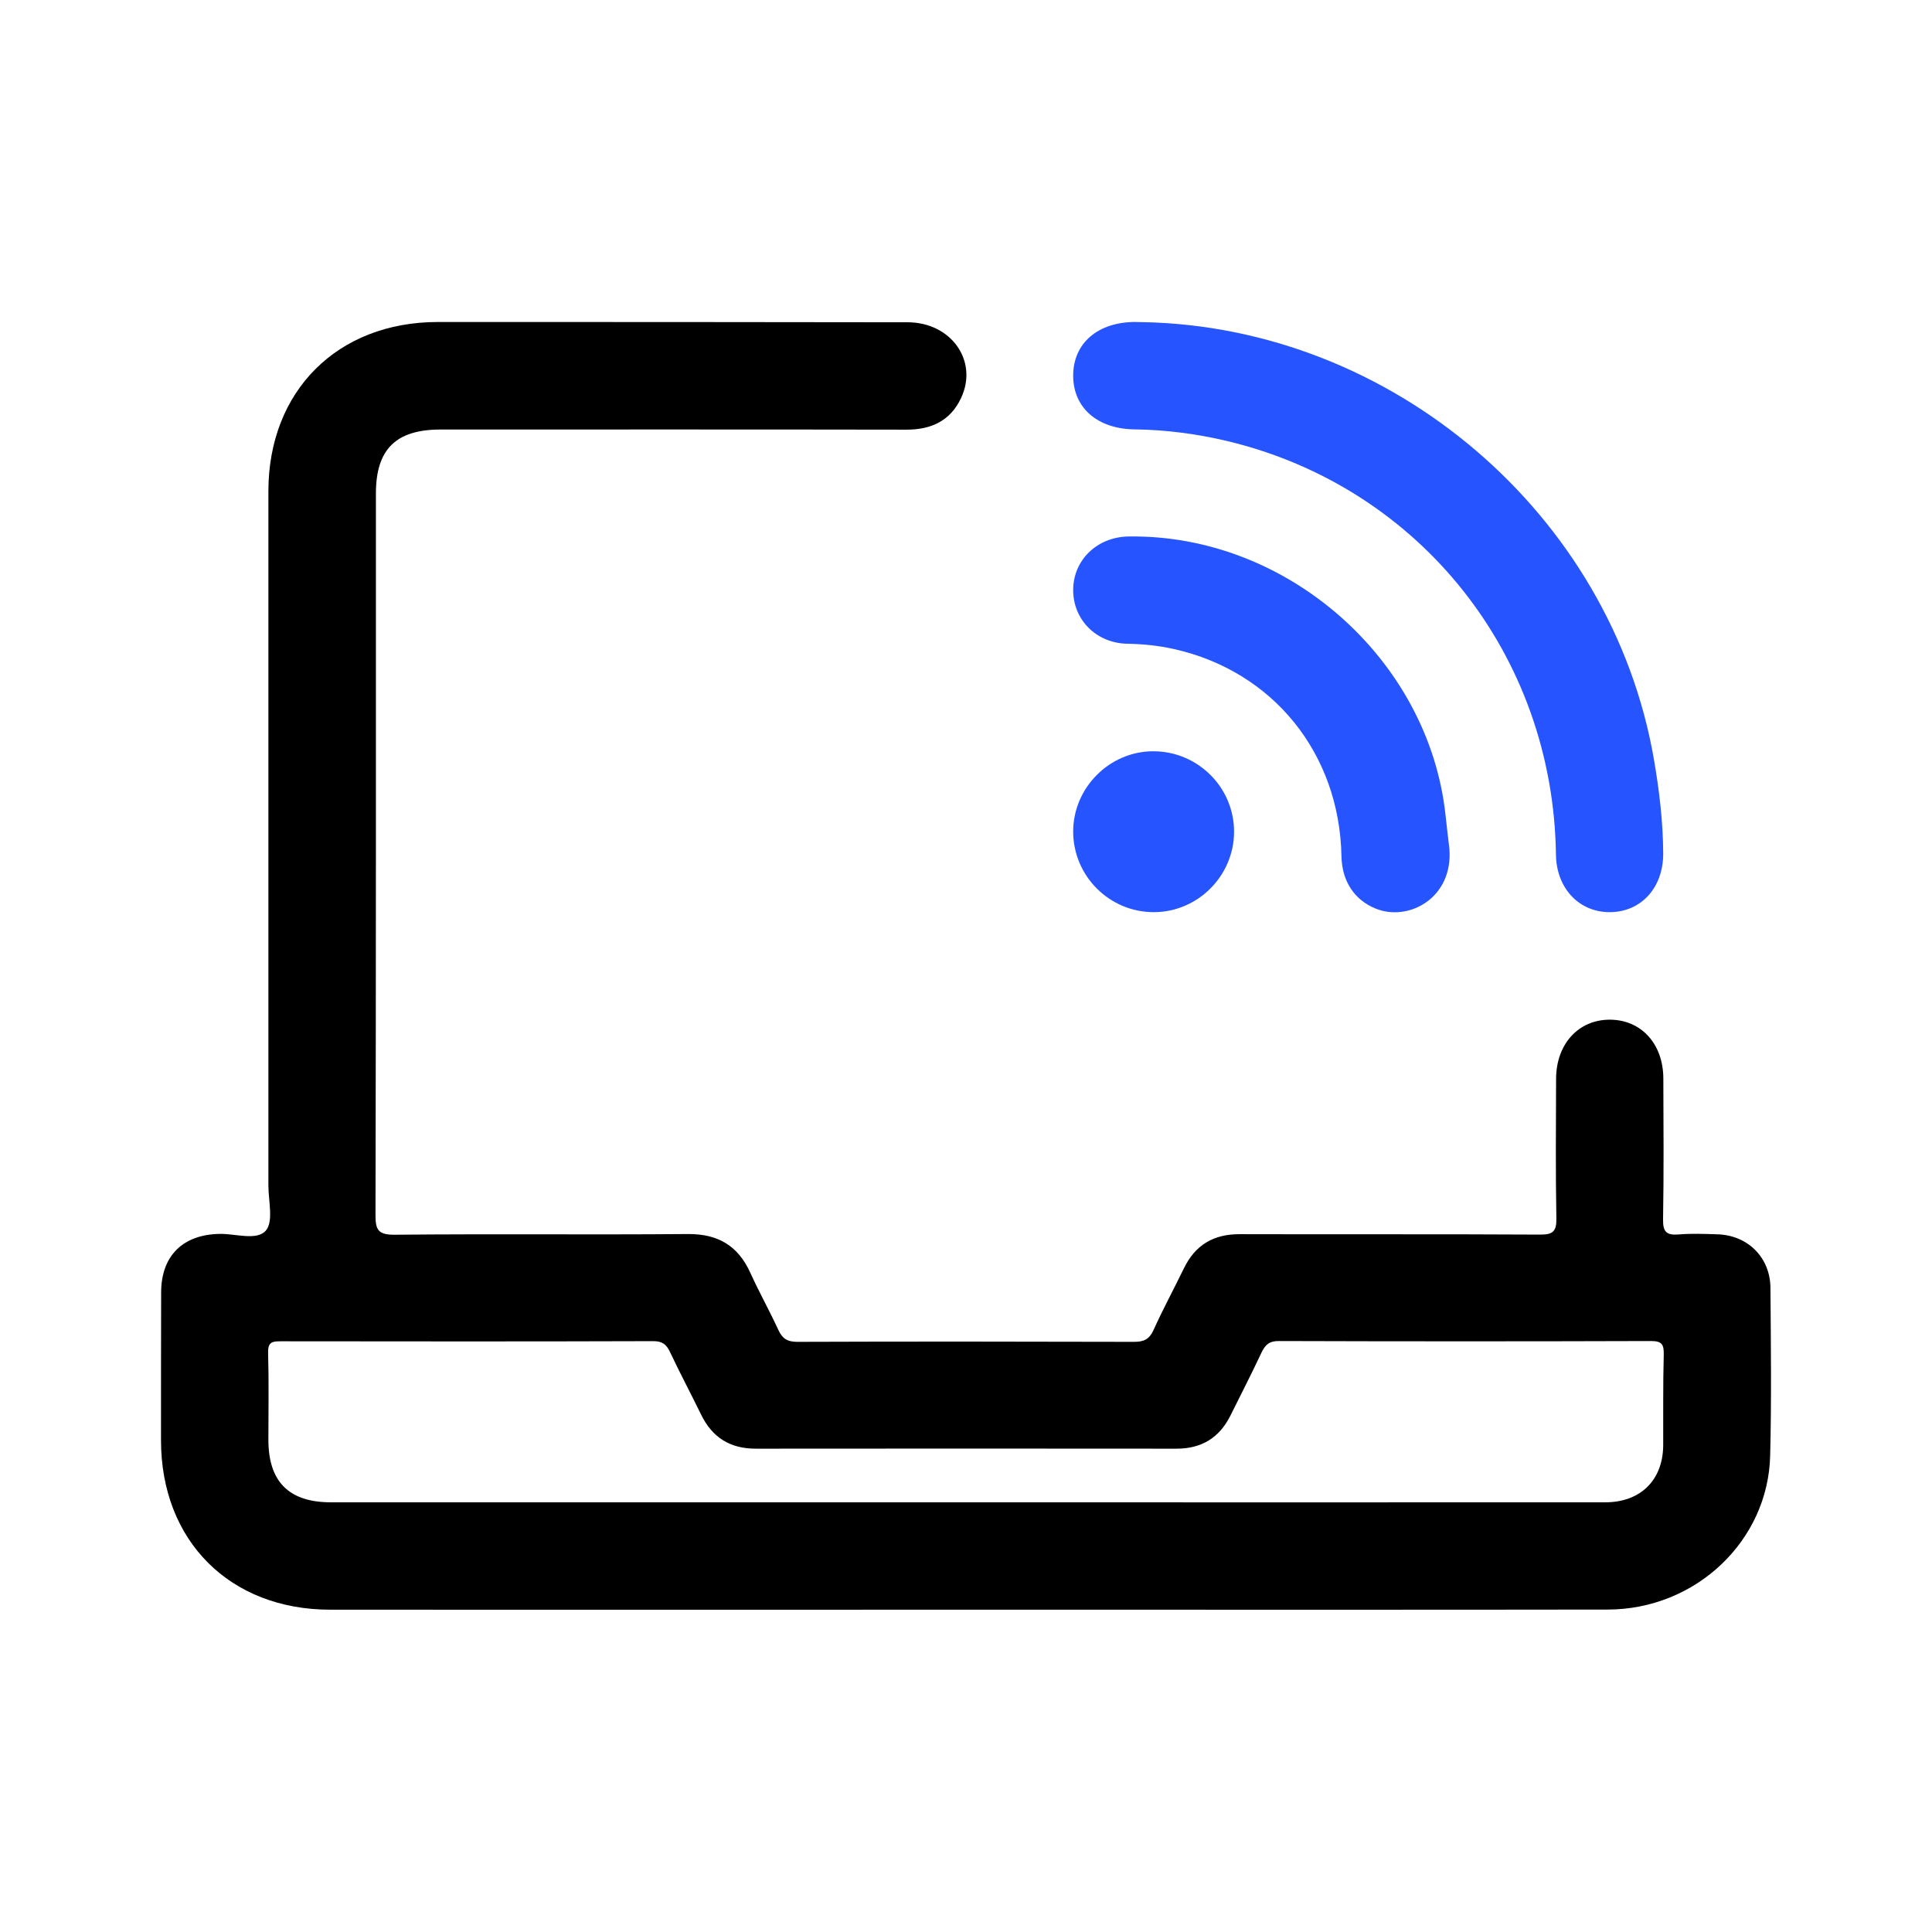 <?xml version="1.0" encoding="UTF-8"?>
<svg width="84px" height="84px" viewBox="0 0 84 84" version="1.1" xmlns="http://www.w3.org/2000/svg" xmlns:xlink="http://www.w3.org/1999/xlink">
    <title>编组 17@2x</title>
    <g id="内页" stroke="none" stroke-width="1" fill="none" fill-rule="evenodd">
        <g id="小鱼AI的产品介绍单页" transform="translate(-283, -1512)">
            <g id="编组-17" transform="translate(283, 1512)">
                <g id="icon-(1)" transform="translate(7, 14)" fill-rule="nonzero">
                    <path d="M42.698,0.006 C53.537,0.22 63.053,8.353 64.904,18.985 C65.141,20.349 65.307,21.72 65.313,23.108 C65.319,24.591 64.358,25.647 63.005,25.659 C61.659,25.671 60.668,24.621 60.65,23.155 C60.531,14.482 54.735,7.184 46.37,5.179 C45.047,4.865 43.7,4.687 42.336,4.669 C40.716,4.651 39.66,3.732 39.66,2.332 C39.66,0.908 40.752,-0.018 42.407,-0 C42.502,0.006 42.603,0.006 42.698,0.006 Z" id="Vector" fill="#2654FF"></path>
                    <path d="M56.017,22.9 C56.189,25.042 54.243,26.086 52.813,25.505 C51.887,25.131 51.342,24.312 51.324,23.215 C51.235,18.753 48.352,15.188 44.05,14.221 C43.386,14.072 42.715,14.001 42.027,13.989 C40.675,13.972 39.654,12.951 39.66,11.646 C39.666,10.347 40.698,9.35 42.057,9.326 C48.939,9.213 55.121,14.648 55.85,21.447 C55.904,21.933 55.957,22.42 56.017,22.9 Z" id="Vector_2" fill="#2654FF"></path>
                    <path d="M43.131,18.664 C45.077,18.658 46.661,20.236 46.655,22.171 C46.649,24.075 45.089,25.647 43.184,25.659 C41.244,25.671 39.66,24.093 39.66,22.153 C39.66,20.254 41.232,18.67 43.131,18.664 Z" id="Vector_3" fill="#2654FF"></path>
                    <path d="M69.976,41.992 C69.964,40.669 68.986,39.702 67.668,39.666 C67.111,39.648 66.547,39.624 65.995,39.672 C65.467,39.714 65.295,39.571 65.307,39.008 C65.343,36.967 65.325,34.926 65.319,32.885 C65.313,31.39 64.364,30.346 63.011,30.334 C61.635,30.322 60.656,31.39 60.656,32.915 C60.65,34.932 60.632,36.949 60.668,38.966 C60.68,39.541 60.52,39.684 59.95,39.678 C55.601,39.654 51.253,39.672 46.904,39.66 C45.759,39.654 44.958,40.135 44.466,41.161 C44.032,42.057 43.558,42.929 43.149,43.837 C42.971,44.228 42.733,44.341 42.312,44.341 C37.429,44.329 32.547,44.323 27.664,44.341 C27.231,44.341 27.012,44.199 26.84,43.819 C26.454,42.983 26.003,42.176 25.623,41.339 C25.089,40.164 24.223,39.648 22.924,39.654 C18.67,39.69 14.422,39.642 10.169,39.684 C9.433,39.69 9.32,39.47 9.326,38.8 C9.35,28.352 9.344,17.905 9.344,7.457 C9.344,5.535 10.21,4.675 12.156,4.675 C18.907,4.675 25.665,4.669 32.416,4.681 C33.49,4.681 34.321,4.295 34.783,3.31 C35.549,1.697 34.356,0.012 32.458,0.012 C25.641,0 18.836,0 12.037,0 C7.671,0 4.669,3.002 4.669,7.362 C4.669,17.418 4.669,27.48 4.669,37.536 C4.669,38.213 4.9,39.114 4.556,39.506 C4.159,39.957 3.233,39.63 2.539,39.648 C0.949,39.678 0.006,40.603 0.006,42.199 C0,44.341 0,46.477 0,48.618 C0,52.991 2.99,55.987 7.362,55.987 C16.546,55.993 25.73,55.987 34.914,55.987 C36.492,55.987 38.07,55.987 39.654,55.987 C47.402,55.987 55.156,55.993 62.904,55.981 C66.725,55.975 69.881,52.997 69.964,49.277 C70.024,46.851 69.994,44.418 69.976,41.992 Z M65.313,48.832 C65.307,50.351 64.328,51.318 62.792,51.318 C53.537,51.324 44.276,51.318 35.021,51.318 C25.813,51.318 16.606,51.318 7.392,51.318 C5.559,51.318 4.669,50.422 4.669,48.595 C4.669,47.331 4.693,46.068 4.657,44.804 C4.645,44.329 4.865,44.317 5.221,44.317 C10.614,44.323 16.006,44.329 21.405,44.311 C21.785,44.311 21.969,44.442 22.123,44.768 C22.556,45.688 23.037,46.59 23.482,47.503 C23.968,48.5 24.739,48.986 25.861,48.986 C31.959,48.98 38.058,48.98 44.157,48.986 C45.243,48.986 46.014,48.512 46.495,47.551 C46.951,46.637 47.414,45.729 47.847,44.81 C48.008,44.472 48.185,44.3 48.607,44.306 C53.999,44.323 59.392,44.323 64.791,44.306 C65.272,44.306 65.343,44.472 65.337,44.893 C65.301,46.21 65.319,47.521 65.313,48.832 Z" id="Vector_4" fill="#000000"></path>
                </g>
                <rect id="矩形" x="0" y="0" width="84" height="84"></rect>
            </g>
        </g>
    </g>
</svg>